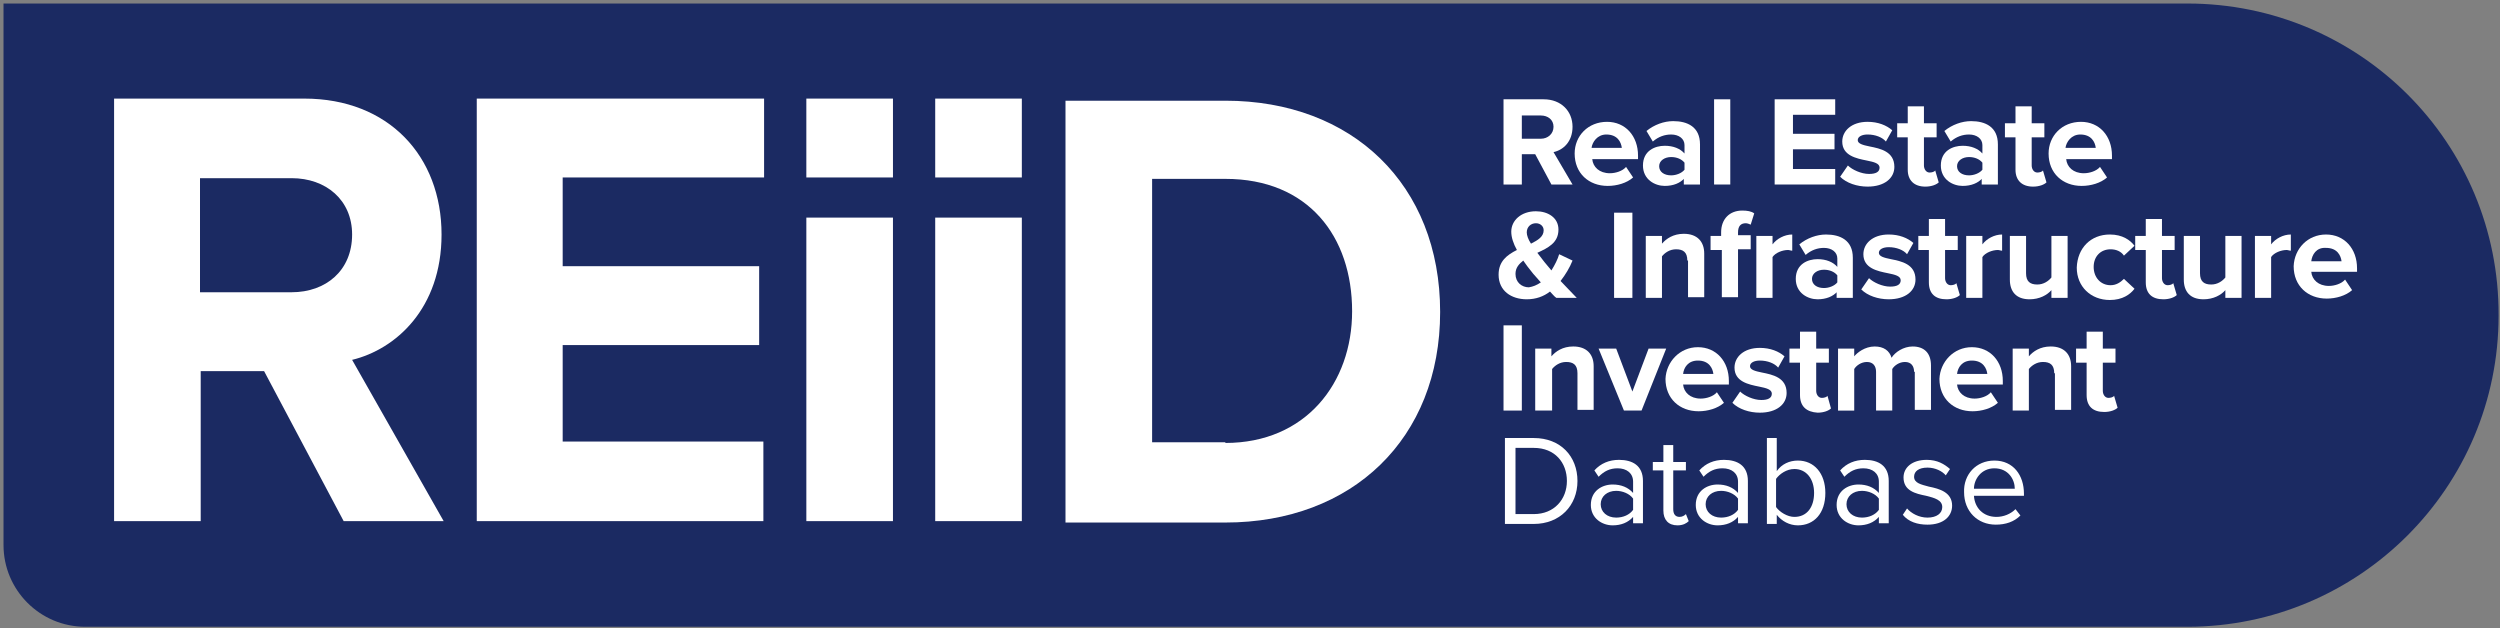 <?xml version="1.0" encoding="UTF-8"?> <svg xmlns="http://www.w3.org/2000/svg" xmlns:xlink="http://www.w3.org/1999/xlink" version="1.1" id="Layer_1" x="0px" y="0px" viewBox="0 0 355 89.2" style="enable-background:new 0 0 355 89.2;" xml:space="preserve"><rect x="0" y="0" width="355" height="89.2" fill="#808080" stroke="none"/> <style type="text/css"> .st0{fill:#1B2A62;} .st1{fill:#FFFFFF;} </style> <path class="st0" d="M310.6,0.5H0.5v76.9C0.5,83.8,5.7,89,12.1,89h298.5c24.4,0,44.2-19.8,44.2-44.2C354.9,20.3,335.1,0.5,310.6,0.5 z"></path> <g> <path class="st1" d="M218,21.9h-1.9v4.3h-2.6V14.1h5.7c2.5,0,4.1,1.7,4.1,3.9c0,2.1-1.3,3.3-2.7,3.6l2.7,4.6h-3L218,21.9z M218.8,16.4h-2.7v3.3h2.7c1,0,1.8-0.7,1.8-1.7S219.8,16.4,218.8,16.4z"></path> <path class="st1" d="M228.2,17.3c2.6,0,4.4,2,4.4,4.8v0.5h-6.5c0.1,1.1,1,2,2.5,2c0.8,0,1.8-0.3,2.3-0.9l1,1.5 c-0.9,0.8-2.3,1.2-3.6,1.2c-2.7,0-4.7-1.8-4.7-4.6C223.6,19.3,225.5,17.3,228.2,17.3z M226,21h4.3c-0.1-0.8-0.6-1.9-2.2-1.9 C226.8,19.1,226.1,20.2,226,21z"></path> <path class="st1" d="M239.2,25.3c-0.6,0.7-1.6,1.1-2.8,1.1c-1.4,0-3.1-0.9-3.1-2.9c0-2.1,1.7-2.8,3.1-2.8c1.2,0,2.2,0.4,2.8,1.1 v-1.2c0-0.9-0.8-1.5-1.9-1.5c-0.9,0-1.8,0.3-2.6,1l-0.9-1.5c1.1-0.9,2.5-1.4,3.8-1.4c2,0,3.8,0.8,3.8,3.3v5.7h-2.3V25.3z M239.2,23.1c-0.4-0.5-1.1-0.8-1.9-0.8c-0.9,0-1.7,0.5-1.7,1.3c0,0.8,0.7,1.3,1.7,1.3c0.7,0,1.5-0.3,1.9-0.8V23.1z"></path> <path class="st1" d="M243.4,14.1h2.3v12.1h-2.3V14.1z"></path> <path class="st1" d="M252,14.1h8.6v2.2h-6V19h5.9v2.2h-5.9V24h6v2.2H252V14.1z"></path> <path class="st1" d="M262.4,23.5c0.6,0.6,1.9,1.2,3,1.2c1,0,1.5-0.3,1.5-0.9c0-0.6-0.8-0.8-1.8-1c-1.5-0.3-3.5-0.7-3.5-2.7 c0-1.5,1.3-2.8,3.6-2.8c1.5,0,2.7,0.5,3.5,1.2l-0.9,1.6c-0.5-0.6-1.5-1-2.6-1c-0.8,0-1.4,0.3-1.4,0.8c0,0.5,0.7,0.7,1.7,0.9 c1.5,0.3,3.5,0.7,3.5,2.9c0,1.6-1.4,2.8-3.8,2.8c-1.5,0-3-0.5-3.9-1.4L262.4,23.5z"></path> <path class="st1" d="M270.9,24.1v-4.6h-1.5v-2h1.5v-2.4h2.3v2.4h1.8v2h-1.8v4c0,0.5,0.3,1,0.8,1c0.3,0,0.7-0.1,0.8-0.3l0.5,1.7 c-0.3,0.3-1,0.6-1.9,0.6C271.8,26.5,270.9,25.6,270.9,24.1z"></path> <path class="st1" d="M281.5,25.3c-0.6,0.7-1.6,1.1-2.8,1.1c-1.4,0-3.1-0.9-3.1-2.9c0-2.1,1.7-2.8,3.1-2.8c1.2,0,2.2,0.4,2.8,1.1 v-1.2c0-0.9-0.8-1.5-1.9-1.5c-0.9,0-1.8,0.3-2.6,1l-0.9-1.5c1.1-0.9,2.5-1.4,3.8-1.4c2,0,3.8,0.8,3.8,3.3v5.7h-2.3V25.3z M281.5,23.1c-0.4-0.5-1.1-0.8-1.9-0.8c-0.9,0-1.7,0.5-1.7,1.3c0,0.8,0.7,1.3,1.7,1.3c0.7,0,1.5-0.3,1.9-0.8V23.1z"></path> <path class="st1" d="M286.2,24.1v-4.6h-1.5v-2h1.5v-2.4h2.3v2.4h1.8v2h-1.8v4c0,0.5,0.3,1,0.8,1c0.3,0,0.7-0.1,0.8-0.3l0.5,1.7 c-0.3,0.3-1,0.6-1.9,0.6C287.1,26.5,286.2,25.6,286.2,24.1z"></path> <path class="st1" d="M295.5,17.3c2.6,0,4.4,2,4.4,4.8v0.5h-6.5c0.1,1.1,1,2,2.5,2c0.8,0,1.8-0.3,2.3-0.9l1,1.5 c-0.9,0.8-2.3,1.2-3.6,1.2c-2.7,0-4.7-1.8-4.7-4.6C290.9,19.3,292.8,17.3,295.5,17.3z M293.3,21h4.3c-0.1-0.8-0.6-1.9-2.2-1.9 C294.1,19.1,293.4,20.2,293.3,21z"></path> <path class="st1" d="M223.9,42.3h-2.9c-0.3-0.2-0.6-0.6-0.9-0.9c-0.9,0.7-2,1.1-3.3,1.1c-2.2,0-4-1.2-4-3.5c0-1.9,1.2-2.8,2.6-3.5 c-0.5-0.9-0.8-1.8-0.8-2.6c0-1.6,1.4-2.9,3.5-2.9c1.7,0,3.2,0.9,3.2,2.6c0,1.9-1.5,2.6-3,3.3c0.4,0.5,0.7,0.9,1,1.3 c0.3,0.4,0.7,0.8,1,1.2c0.5-0.8,0.9-1.6,1.1-2.3l1.9,0.9c-0.4,1-1,2-1.7,2.9C222.3,40.6,223,41.4,223.9,42.3z M218.8,40.1 c-0.5-0.6-1.1-1.2-1.3-1.5c-0.4-0.5-0.8-1-1.2-1.6c-0.6,0.5-1.1,1-1.1,1.9c0,1.2,0.9,1.9,1.9,1.9C217.7,40.7,218.2,40.5,218.8,40.1 z M217.4,34.6c1-0.5,1.8-1,1.8-1.9c0-0.6-0.5-1-1.1-1c-0.7,0-1.3,0.5-1.3,1.3C216.8,33.4,217,34,217.4,34.6z"></path> <path class="st1" d="M229.2,30.2h2.6v12.1h-2.6V30.2z"></path> <path class="st1" d="M239.6,37c0-1.2-0.6-1.6-1.6-1.6c-0.9,0-1.6,0.5-2,1v5.9h-2.3v-8.8h2.3v1.1c0.6-0.7,1.6-1.4,3.1-1.4 c1.9,0,2.9,1.1,2.9,2.8v6.2h-2.3V37z"></path> <path class="st1" d="M244.4,35.5h-1.5v-2h1.5V33c0-1.9,1.2-3.1,3-3.1c0.7,0,1.3,0.1,1.7,0.4l-0.5,1.6c-0.2-0.1-0.5-0.2-0.7-0.2 c-0.7,0-1.1,0.4-1.1,1.3v0.4h1.8v2h-1.8v6.8h-2.3V35.5z"></path> <path class="st1" d="M249.4,33.5h2.3v1.2c0.6-0.8,1.7-1.4,2.8-1.4v2.3c-0.2,0-0.4-0.1-0.6-0.1c-0.8,0-1.8,0.4-2.2,1v5.8h-2.3V33.5z "></path> <path class="st1" d="M260.9,41.4c-0.6,0.7-1.6,1.1-2.8,1.1c-1.4,0-3.1-0.9-3.1-2.9c0-2.1,1.7-2.8,3.1-2.8c1.2,0,2.2,0.4,2.8,1.1 v-1.2c0-0.9-0.8-1.5-1.9-1.5c-0.9,0-1.8,0.3-2.6,1l-0.9-1.5c1.1-0.9,2.5-1.4,3.8-1.4c2,0,3.8,0.8,3.8,3.3v5.7h-2.3V41.4z M260.9,39.1c-0.4-0.5-1.1-0.8-1.9-0.8c-0.9,0-1.7,0.5-1.7,1.3c0,0.8,0.7,1.3,1.7,1.3c0.7,0,1.5-0.3,1.9-0.8V39.1z"></path> <path class="st1" d="M265.4,39.5c0.6,0.6,1.9,1.2,3,1.2c1,0,1.5-0.3,1.5-0.9c0-0.6-0.8-0.8-1.8-1c-1.5-0.3-3.5-0.7-3.5-2.7 c0-1.5,1.3-2.8,3.6-2.8c1.5,0,2.7,0.5,3.5,1.2l-0.9,1.6c-0.5-0.6-1.5-1-2.6-1c-0.8,0-1.4,0.3-1.4,0.8c0,0.5,0.7,0.7,1.7,0.9 c1.5,0.3,3.5,0.7,3.5,2.9c0,1.6-1.4,2.8-3.8,2.8c-1.5,0-3-0.5-3.9-1.4L265.4,39.5z"></path> <path class="st1" d="M273.9,40.1v-4.6h-1.5v-2h1.5v-2.4h2.3v2.4h1.8v2h-1.8v4c0,0.5,0.3,1,0.8,1c0.3,0,0.7-0.1,0.8-0.3l0.5,1.7 c-0.3,0.3-1,0.6-1.9,0.6C274.8,42.5,273.9,41.7,273.9,40.1z"></path> <path class="st1" d="M279.2,33.5h2.3v1.2c0.6-0.8,1.7-1.4,2.8-1.4v2.3c-0.2,0-0.4-0.1-0.6-0.1c-0.8,0-1.8,0.4-2.2,1v5.8h-2.3V33.5z "></path> <path class="st1" d="M291.3,41.2c-0.6,0.7-1.7,1.3-3.1,1.3c-1.9,0-2.8-1.1-2.8-2.8v-6.2h2.3v5.3c0,1.2,0.6,1.6,1.6,1.6 c0.9,0,1.6-0.5,2-1v-5.9h2.3v8.8h-2.3V41.2z"></path> <path class="st1" d="M299.6,33.3c1.8,0,2.9,0.8,3.5,1.6l-1.5,1.4c-0.4-0.6-1.1-0.9-1.9-0.9c-1.4,0-2.4,1-2.4,2.5s1,2.6,2.4,2.6 c0.8,0,1.4-0.4,1.9-0.9l1.5,1.4c-0.6,0.8-1.7,1.6-3.5,1.6c-2.7,0-4.7-1.9-4.7-4.6C295,35.2,296.9,33.3,299.6,33.3z"></path> <path class="st1" d="M304.7,40.1v-4.6h-1.5v-2h1.5v-2.4h2.3v2.4h1.8v2H307v4c0,0.5,0.3,1,0.8,1c0.3,0,0.7-0.1,0.8-0.3l0.5,1.7 c-0.3,0.3-1,0.6-1.9,0.6C305.6,42.5,304.7,41.7,304.7,40.1z"></path> <path class="st1" d="M316,41.2c-0.6,0.7-1.7,1.3-3.1,1.3c-1.9,0-2.8-1.1-2.8-2.8v-6.2h2.3v5.3c0,1.2,0.6,1.6,1.6,1.6 c0.9,0,1.6-0.5,2-1v-5.9h2.3v8.8H316V41.2z"></path> <path class="st1" d="M320.2,33.5h2.3v1.2c0.6-0.8,1.7-1.4,2.8-1.4v2.3c-0.2,0-0.4-0.1-0.6-0.1c-0.8,0-1.8,0.4-2.2,1v5.8h-2.3V33.5z "></path> <path class="st1" d="M330.3,33.3c2.6,0,4.4,2,4.4,4.8v0.5h-6.5c0.1,1.1,1,2,2.5,2c0.8,0,1.8-0.3,2.3-0.9l1,1.5 c-0.9,0.8-2.3,1.2-3.6,1.2c-2.7,0-4.7-1.8-4.7-4.6C325.8,35.3,327.7,33.3,330.3,33.3z M328.2,37.1h4.3c-0.1-0.8-0.6-1.9-2.2-1.9 C328.9,35.1,328.3,36.2,328.2,37.1z"></path> <path class="st1" d="M213.5,46.2h2.6v12.1h-2.6V46.2z"></path> <path class="st1" d="M224,53c0-1.2-0.6-1.6-1.6-1.6c-0.9,0-1.6,0.5-2,1v5.9H218v-8.8h2.3v1.1c0.6-0.7,1.6-1.4,3.1-1.4 c1.9,0,2.9,1.1,2.9,2.8v6.2H224V53z"></path> <path class="st1" d="M227,49.5h2.5l2.3,6.1l2.3-6.1h2.5l-3.5,8.8h-2.5L227,49.5z"></path> <path class="st1" d="M241.1,49.3c2.6,0,4.4,2,4.4,4.8v0.5H239c0.1,1.1,1,2,2.5,2c0.8,0,1.8-0.3,2.3-0.9l1,1.5 c-0.9,0.8-2.3,1.2-3.6,1.2c-2.7,0-4.7-1.8-4.7-4.6C236.6,51.4,238.5,49.3,241.1,49.3z M239,53.1h4.3c-0.1-0.8-0.6-1.9-2.2-1.9 C239.7,51.2,239.1,52.2,239,53.1z"></path> <path class="st1" d="M247.1,55.6c0.6,0.6,1.9,1.2,3,1.2c1,0,1.5-0.3,1.5-0.9c0-0.6-0.8-0.8-1.8-1c-1.5-0.3-3.5-0.7-3.5-2.7 c0-1.5,1.3-2.8,3.6-2.8c1.5,0,2.7,0.5,3.5,1.2l-0.9,1.6c-0.5-0.6-1.5-1-2.6-1c-0.8,0-1.4,0.3-1.4,0.8c0,0.5,0.7,0.7,1.7,0.9 c1.5,0.3,3.5,0.7,3.5,2.9c0,1.6-1.4,2.8-3.8,2.8c-1.5,0-3-0.5-3.9-1.4L247.1,55.6z"></path> <path class="st1" d="M255.6,56.1v-4.6h-1.5v-2h1.5v-2.4h2.3v2.4h1.8v2h-1.8v4c0,0.5,0.3,1,0.8,1c0.3,0,0.7-0.1,0.8-0.3L260,58 c-0.3,0.3-1,0.6-1.9,0.6C256.5,58.5,255.6,57.7,255.6,56.1z"></path> <path class="st1" d="M271.8,52.8c0-0.8-0.4-1.4-1.3-1.4c-0.8,0-1.5,0.5-1.8,1v5.9h-2.3v-5.5c0-0.8-0.4-1.4-1.3-1.4 c-0.8,0-1.5,0.5-1.8,1v5.9h-2.3v-8.8h2.3v1.1c0.4-0.5,1.5-1.4,2.9-1.4c1.3,0,2.1,0.6,2.4,1.6c0.5-0.8,1.7-1.6,3-1.6 c1.6,0,2.6,0.9,2.6,2.7v6.3h-2.3V52.8z"></path> <path class="st1" d="M280,49.3c2.6,0,4.4,2,4.4,4.8v0.5h-6.5c0.1,1.1,1,2,2.5,2c0.8,0,1.8-0.3,2.3-0.9l1,1.5 c-0.9,0.8-2.3,1.2-3.6,1.2c-2.7,0-4.7-1.8-4.7-4.6C275.5,51.4,277.4,49.3,280,49.3z M277.9,53.1h4.3c-0.1-0.8-0.6-1.9-2.2-1.9 C278.6,51.2,278,52.2,277.9,53.1z"></path> <path class="st1" d="M291.7,53c0-1.2-0.6-1.6-1.6-1.6c-0.9,0-1.6,0.5-2,1v5.9h-2.3v-8.8h2.3v1.1c0.6-0.7,1.6-1.4,3.1-1.4 c1.9,0,2.9,1.1,2.9,2.8v6.2h-2.3V53z"></path> <path class="st1" d="M296.3,56.1v-4.6h-1.5v-2h1.5v-2.4h2.3v2.4h1.8v2h-1.8v4c0,0.5,0.3,1,0.8,1c0.3,0,0.7-0.1,0.8-0.3l0.5,1.7 c-0.3,0.3-1,0.6-1.9,0.6C297.2,58.5,296.3,57.7,296.3,56.1z"></path> <path class="st1" d="M213.7,62.2h4.1c3.8,0,6.2,2.6,6.2,6.1c0,3.5-2.5,6.1-6.2,6.1h-4.1V62.2z M217.8,73c2.9,0,4.7-2.1,4.7-4.7 c0-2.6-1.7-4.7-4.7-4.7h-2.6V73H217.8z"></path> <path class="st1" d="M231.9,73.4c-0.7,0.8-1.7,1.2-2.9,1.2c-1.5,0-3.1-1-3.1-2.9c0-2,1.6-2.9,3.1-2.9c1.2,0,2.2,0.4,2.9,1.2v-1.6 c0-1.2-0.9-1.9-2.2-1.9c-1.1,0-1.9,0.4-2.7,1.2l-0.6-0.9c0.9-1,2.1-1.5,3.5-1.5c1.9,0,3.4,0.8,3.4,3v6h-1.4V73.4z M231.9,70.8 c-0.5-0.7-1.5-1.1-2.4-1.1c-1.3,0-2.2,0.8-2.2,1.9c0,1.1,0.9,1.9,2.2,1.9c1,0,1.9-0.4,2.4-1.1V70.8z"></path> <path class="st1" d="M236.2,72.5v-5.7h-1.5v-1.2h1.5v-2.4h1.4v2.4h1.8v1.2h-1.8v5.5c0,0.7,0.3,1.1,0.9,1.1c0.4,0,0.7-0.2,0.9-0.4 l0.4,1c-0.3,0.3-0.8,0.6-1.6,0.6C236.9,74.6,236.2,73.8,236.2,72.5z"></path> <path class="st1" d="M246.8,73.4c-0.7,0.8-1.7,1.2-2.9,1.2c-1.5,0-3.1-1-3.1-2.9c0-2,1.6-2.9,3.1-2.9c1.2,0,2.2,0.4,2.9,1.2v-1.6 c0-1.2-0.9-1.9-2.2-1.9c-1.1,0-1.9,0.4-2.7,1.2l-0.6-0.9c0.9-1,2.1-1.5,3.5-1.5c1.9,0,3.4,0.8,3.4,3v6h-1.4V73.4z M246.8,70.8 c-0.5-0.7-1.5-1.1-2.4-1.1c-1.3,0-2.2,0.8-2.2,1.9c0,1.1,0.9,1.9,2.2,1.9c1,0,1.9-0.4,2.4-1.1V70.8z"></path> <path class="st1" d="M250.9,62.2h1.4v4.7c0.7-1,1.8-1.5,3-1.5c2.3,0,3.9,1.8,3.9,4.6c0,2.9-1.6,4.6-3.9,4.6c-1.2,0-2.3-0.6-3-1.5 v1.3h-1.4V62.2z M254.8,73.4c1.8,0,2.8-1.4,2.8-3.4s-1.1-3.4-2.8-3.4c-1.1,0-2.1,0.7-2.6,1.4v4C252.7,72.7,253.8,73.4,254.8,73.4z"></path> <path class="st1" d="M266.8,73.4c-0.7,0.8-1.7,1.2-2.9,1.2c-1.5,0-3.1-1-3.1-2.9c0-2,1.6-2.9,3.1-2.9c1.2,0,2.2,0.4,2.9,1.2v-1.6 c0-1.2-0.9-1.9-2.2-1.9c-1.1,0-1.9,0.4-2.7,1.2l-0.6-0.9c0.9-1,2.1-1.5,3.5-1.5c1.9,0,3.4,0.8,3.4,3v6h-1.4V73.4z M266.8,70.8 c-0.5-0.7-1.5-1.1-2.4-1.1c-1.3,0-2.2,0.8-2.2,1.9c0,1.1,0.9,1.9,2.2,1.9c1,0,1.9-0.4,2.4-1.1V70.8z"></path> <path class="st1" d="M270.8,72.2c0.6,0.7,1.7,1.3,2.9,1.3c1.3,0,2.1-0.6,2.1-1.5c0-1-1.1-1.3-2.3-1.6c-1.5-0.3-3.2-0.7-3.2-2.6 c0-1.4,1.2-2.5,3.3-2.5c1.5,0,2.5,0.6,3.3,1.3l-0.6,0.9c-0.5-0.6-1.5-1.1-2.6-1.1c-1.2,0-1.9,0.5-1.9,1.3c0,0.9,1,1.1,2.1,1.4 c1.5,0.3,3.3,0.8,3.3,2.7c0,1.5-1.2,2.7-3.5,2.7c-1.4,0-2.7-0.4-3.5-1.4L270.8,72.2z"></path> <path class="st1" d="M283.2,65.4c2.7,0,4.2,2.1,4.2,4.7v0.3h-7.1c0.1,1.7,1.3,3,3.2,3c1,0,2-0.4,2.7-1.1l0.7,0.9 c-0.9,0.9-2.1,1.3-3.5,1.3c-2.6,0-4.5-1.9-4.5-4.6C278.8,67.4,280.6,65.4,283.2,65.4z M280.3,69.4h5.8c0-1.3-0.9-2.9-2.9-2.9 C281.3,66.5,280.3,68.1,280.3,69.4z"></path> </g> <g> <path class="st1" d="M151.3,14.3H174c18,0,30.5,11.9,30.5,30c0,18-12.5,29.9-30.5,29.9h-22.7V14.3z M174,62.9 c11.4,0,18-8.5,18-18.7c0-10.6-6.2-18.8-18-18.8h-10.4v37.4H174z"></path> </g> <g> <path class="st1" d="M48.8,74L37.5,52.7h-9V74H16.2V14h27c12,0,19.5,8.2,19.5,19.3c0,10.5-6.5,16.3-12.7,17.8L63,74H48.8z M50,33.3 c0-4.9-3.7-8-8.6-8h-13v16.2h13C46.3,41.5,50,38.4,50,33.3z"></path> <path class="st1" d="M67.7,74V14h40.8v11.2H79.9v12.6h27.9v11.2H79.9v13.7h28.5V74H67.7z"></path> <path class="st1" d="M114.5,74V30.9h12.3V74H114.5z"></path> <path class="st1" d="M132.8,74V30.9h12.3V74H132.8z"></path> <path class="st1" d="M114.5,25.3V14h12.3v11.2H114.5z"></path> <path class="st1" d="M132.8,25.3V14h12.3v11.2H132.8z"></path> </g> </svg> 